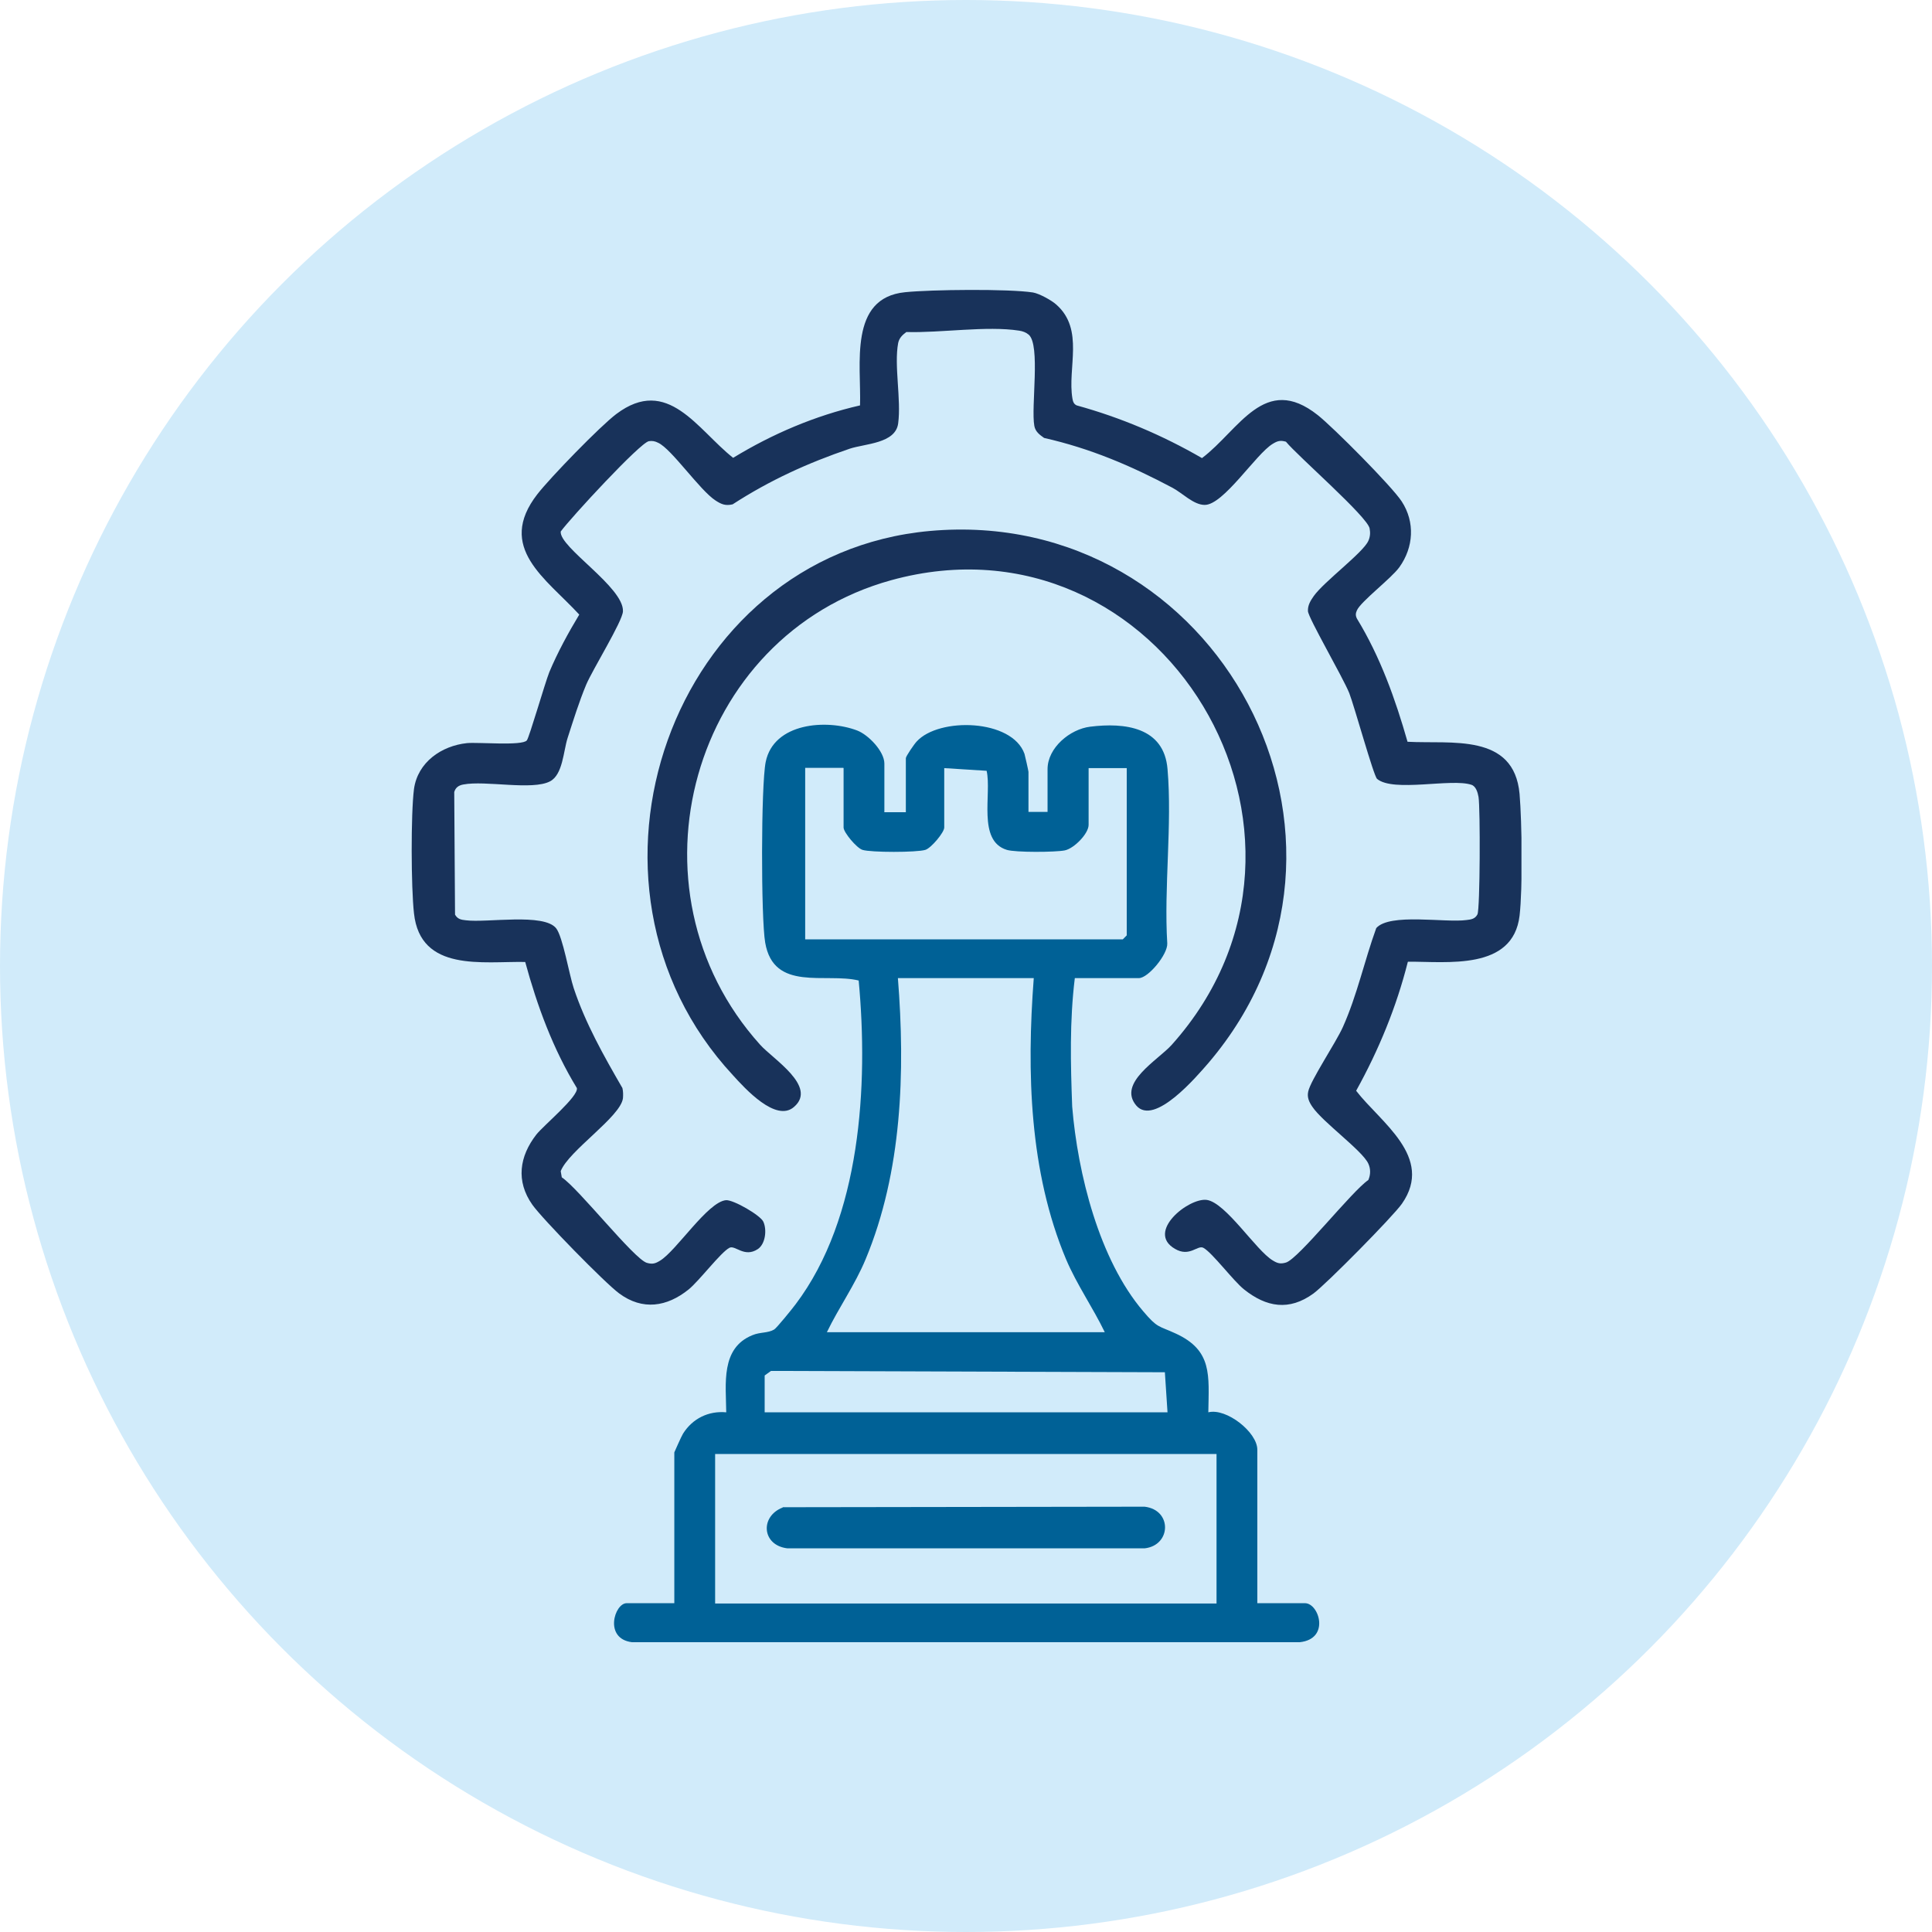 <?xml version="1.0" encoding="UTF-8"?> <svg xmlns="http://www.w3.org/2000/svg" width="80" height="80" viewBox="0 0 80 80" fill="none"><circle cx="40" cy="40" r="40" fill="#D1EBFA"></circle><g clip-path="url(#clip0_1970_7281)"><path d="M36.609 33.632H37.509V31.394C37.509 31.316 37.86 30.804 37.958 30.704C38.88 29.691 41.907 29.768 42.422 31.216C42.444 31.283 42.587 31.928 42.587 31.962V33.62H43.377V31.85C43.377 30.96 44.309 30.192 45.142 30.091C46.568 29.913 48.203 30.102 48.345 31.85C48.542 34.144 48.191 36.738 48.334 39.065C48.356 39.521 47.544 40.501 47.16 40.501H44.506C44.287 42.282 44.331 44.052 44.397 45.822C44.627 48.606 45.515 52.157 47.336 54.295C47.939 55.007 47.961 54.885 48.685 55.219C50.21 55.92 50.056 56.945 50.034 58.481C50.78 58.292 52.063 59.305 52.063 60.029V66.385H54.038C54.619 66.385 55.09 67.866 53.818 68H26.168C24.994 67.855 25.444 66.385 25.948 66.385H27.922V60.14C27.922 60.14 28.219 59.461 28.285 59.361C28.679 58.737 29.337 58.414 30.072 58.481C30.061 57.312 29.831 55.82 31.158 55.286C31.476 55.152 31.794 55.208 32.057 55.052C32.156 54.996 32.814 54.184 32.946 54.005C35.644 50.432 35.962 44.943 35.556 40.601C34.185 40.267 32.036 41.08 31.685 39.031C31.509 38.029 31.509 32.518 31.706 31.55C32.036 29.924 34.229 29.768 35.49 30.247C35.962 30.425 36.62 31.116 36.62 31.617V33.62L36.609 33.632ZM34.92 31.795H33.341V38.898H46.492L46.656 38.731V31.806H45.077V34.155C45.077 34.522 44.473 35.135 44.09 35.213C43.706 35.291 42.038 35.302 41.687 35.19C40.459 34.812 41.073 32.864 40.854 31.917L39.099 31.806V34.266C39.099 34.467 38.562 35.112 38.32 35.19C37.969 35.302 36.05 35.302 35.71 35.19C35.469 35.112 34.931 34.467 34.931 34.266V31.806L34.92 31.795ZM42.817 40.501H37.18C37.487 44.375 37.355 48.517 35.842 52.146C35.403 53.204 34.734 54.139 34.24 55.163H45.746C45.252 54.139 44.594 53.204 44.144 52.146C42.62 48.517 42.51 44.386 42.806 40.501H42.817ZM48.345 58.492L48.235 56.822L31.926 56.767L31.663 56.956V58.481H48.345V58.492ZM50.374 60.207H29.612V66.397H50.374V60.207Z" fill="#006196"></path><path d="M58.294 39.833C57.822 41.703 57.087 43.485 56.155 45.166C57.142 46.457 59.401 47.905 58.052 49.842C57.679 50.376 54.916 53.171 54.389 53.56C53.38 54.295 52.437 54.128 51.515 53.393C51.066 53.037 50.188 51.857 49.826 51.668C49.585 51.545 49.256 52.068 48.653 51.712C47.435 51.011 49.223 49.586 49.969 49.686C50.759 49.797 52.009 51.779 52.7 52.191C52.897 52.313 53.018 52.347 53.248 52.28C53.775 52.124 55.979 49.319 56.659 48.862C56.758 48.639 56.758 48.394 56.659 48.183C56.418 47.648 54.773 46.468 54.345 45.834C54.214 45.645 54.115 45.444 54.17 45.199C54.268 44.732 55.31 43.184 55.606 42.527C56.199 41.202 56.495 39.788 56.988 38.43C57.548 37.796 59.851 38.219 60.728 38.096C60.915 38.074 61.08 38.052 61.178 37.862C61.288 37.64 61.299 33.454 61.222 32.997C61.189 32.808 61.112 32.552 60.926 32.496C60.103 32.218 57.69 32.819 57.021 32.251C56.879 32.129 56.089 29.268 55.87 28.7C55.606 28.043 54.17 25.582 54.159 25.304C54.148 25.059 54.268 24.87 54.4 24.681C54.828 24.079 56.44 22.888 56.659 22.398C56.736 22.231 56.747 22.064 56.714 21.886C56.638 21.407 53.731 18.88 53.248 18.29C53.018 18.223 52.897 18.257 52.7 18.379C52.009 18.791 50.66 20.918 49.881 20.907C49.42 20.907 48.949 20.405 48.543 20.194C46.821 19.281 45.154 18.569 43.234 18.134C43.048 18.001 42.873 17.878 42.829 17.633C42.686 16.843 43.092 14.293 42.598 13.859C42.478 13.759 42.346 13.714 42.203 13.692C40.865 13.481 38.935 13.792 37.531 13.748C37.367 13.87 37.235 13.993 37.191 14.204C37.016 15.139 37.323 16.542 37.191 17.533C37.081 18.368 35.82 18.368 35.184 18.58C33.451 19.17 31.883 19.882 30.336 20.884C30.04 20.951 29.875 20.884 29.634 20.728C28.976 20.305 27.813 18.591 27.254 18.335C27.122 18.268 27.013 18.246 26.87 18.268C26.508 18.324 23.624 21.452 23.218 22.009C23.152 22.666 25.839 24.313 25.795 25.315C25.773 25.738 24.545 27.709 24.271 28.355C23.975 29.067 23.744 29.813 23.503 30.559C23.328 31.105 23.306 32.073 22.779 32.352C22.044 32.741 20.103 32.307 19.182 32.485C18.995 32.519 18.863 32.608 18.809 32.797L18.842 37.873C18.951 38.063 19.094 38.085 19.291 38.107C20.158 38.219 22.527 37.796 23.031 38.441C23.306 38.798 23.569 40.356 23.755 40.913C24.238 42.371 25.006 43.73 25.773 45.054C25.806 45.199 25.806 45.333 25.795 45.477C25.697 46.246 23.547 47.648 23.218 48.495L23.262 48.751C23.964 49.218 26.245 52.124 26.782 52.291C27.013 52.358 27.133 52.324 27.331 52.202C28.011 51.79 29.305 49.764 30.062 49.697C30.369 49.675 31.488 50.321 31.608 50.588C31.762 50.922 31.696 51.512 31.378 51.723C30.819 52.091 30.446 51.545 30.204 51.668C29.843 51.857 28.954 53.037 28.515 53.393C27.616 54.117 26.607 54.273 25.642 53.56C25.061 53.137 22.461 50.476 22.044 49.886C21.353 48.907 21.507 47.882 22.209 46.98C22.494 46.613 23.964 45.4 23.887 45.054C22.9 43.44 22.242 41.648 21.748 39.833C20.004 39.8 17.405 40.267 17.142 37.818C17.021 36.749 17.01 33.71 17.142 32.674C17.295 31.561 18.282 30.882 19.335 30.771C19.807 30.726 21.616 30.893 21.814 30.659C21.913 30.548 22.56 28.299 22.746 27.831C23.086 27.019 23.536 26.195 23.986 25.449C22.615 23.957 20.531 22.677 22.253 20.461C22.79 19.771 24.852 17.645 25.521 17.143C27.649 15.54 28.877 17.789 30.358 18.958C31.981 17.967 33.758 17.21 35.612 16.787C35.667 15.106 35.129 12.334 37.476 12.1C38.551 11.989 41.776 11.955 42.774 12.111C43.037 12.156 43.542 12.434 43.739 12.612C44.913 13.648 44.189 15.24 44.408 16.509C44.43 16.631 44.463 16.732 44.584 16.787C46.404 17.288 48.137 18.023 49.772 18.969C51.318 17.8 52.36 15.44 54.565 17.188C55.201 17.689 57.636 20.138 58.041 20.762C58.601 21.619 58.535 22.666 57.943 23.489C57.603 23.957 56.352 24.903 56.188 25.271C56.133 25.393 56.122 25.482 56.188 25.616C57.153 27.197 57.778 28.945 58.283 30.715C60.081 30.815 62.692 30.336 62.922 32.875C63.021 34.044 63.054 36.782 62.922 37.918C62.648 40.2 59.917 39.811 58.305 39.822L58.294 39.833Z" fill="#18325A"></path><path d="M38.507 21.986C50.429 20.918 57.866 34.812 50.045 44.008C49.552 44.576 47.797 46.646 47.051 45.778C46.261 44.843 47.951 43.897 48.521 43.262C56.286 34.578 48.082 20.951 36.906 24.024C28.625 26.306 25.674 36.816 31.477 43.262C32.003 43.852 33.857 44.988 32.88 45.834C32.135 46.491 30.851 45.077 30.347 44.52C22.998 36.604 27.78 22.955 38.507 21.986Z" fill="#18325A"></path><path d="M32.412 62.411L47.394 62.389C48.546 62.522 48.502 63.992 47.394 64.114H32.609C31.545 63.992 31.458 62.789 32.412 62.422V62.411Z" fill="#006196"></path></g><defs><clipPath id="clip0_1970_7281"><rect width="46" height="56" fill="white" transform="translate(17 12)"></rect></clipPath></defs></svg> 